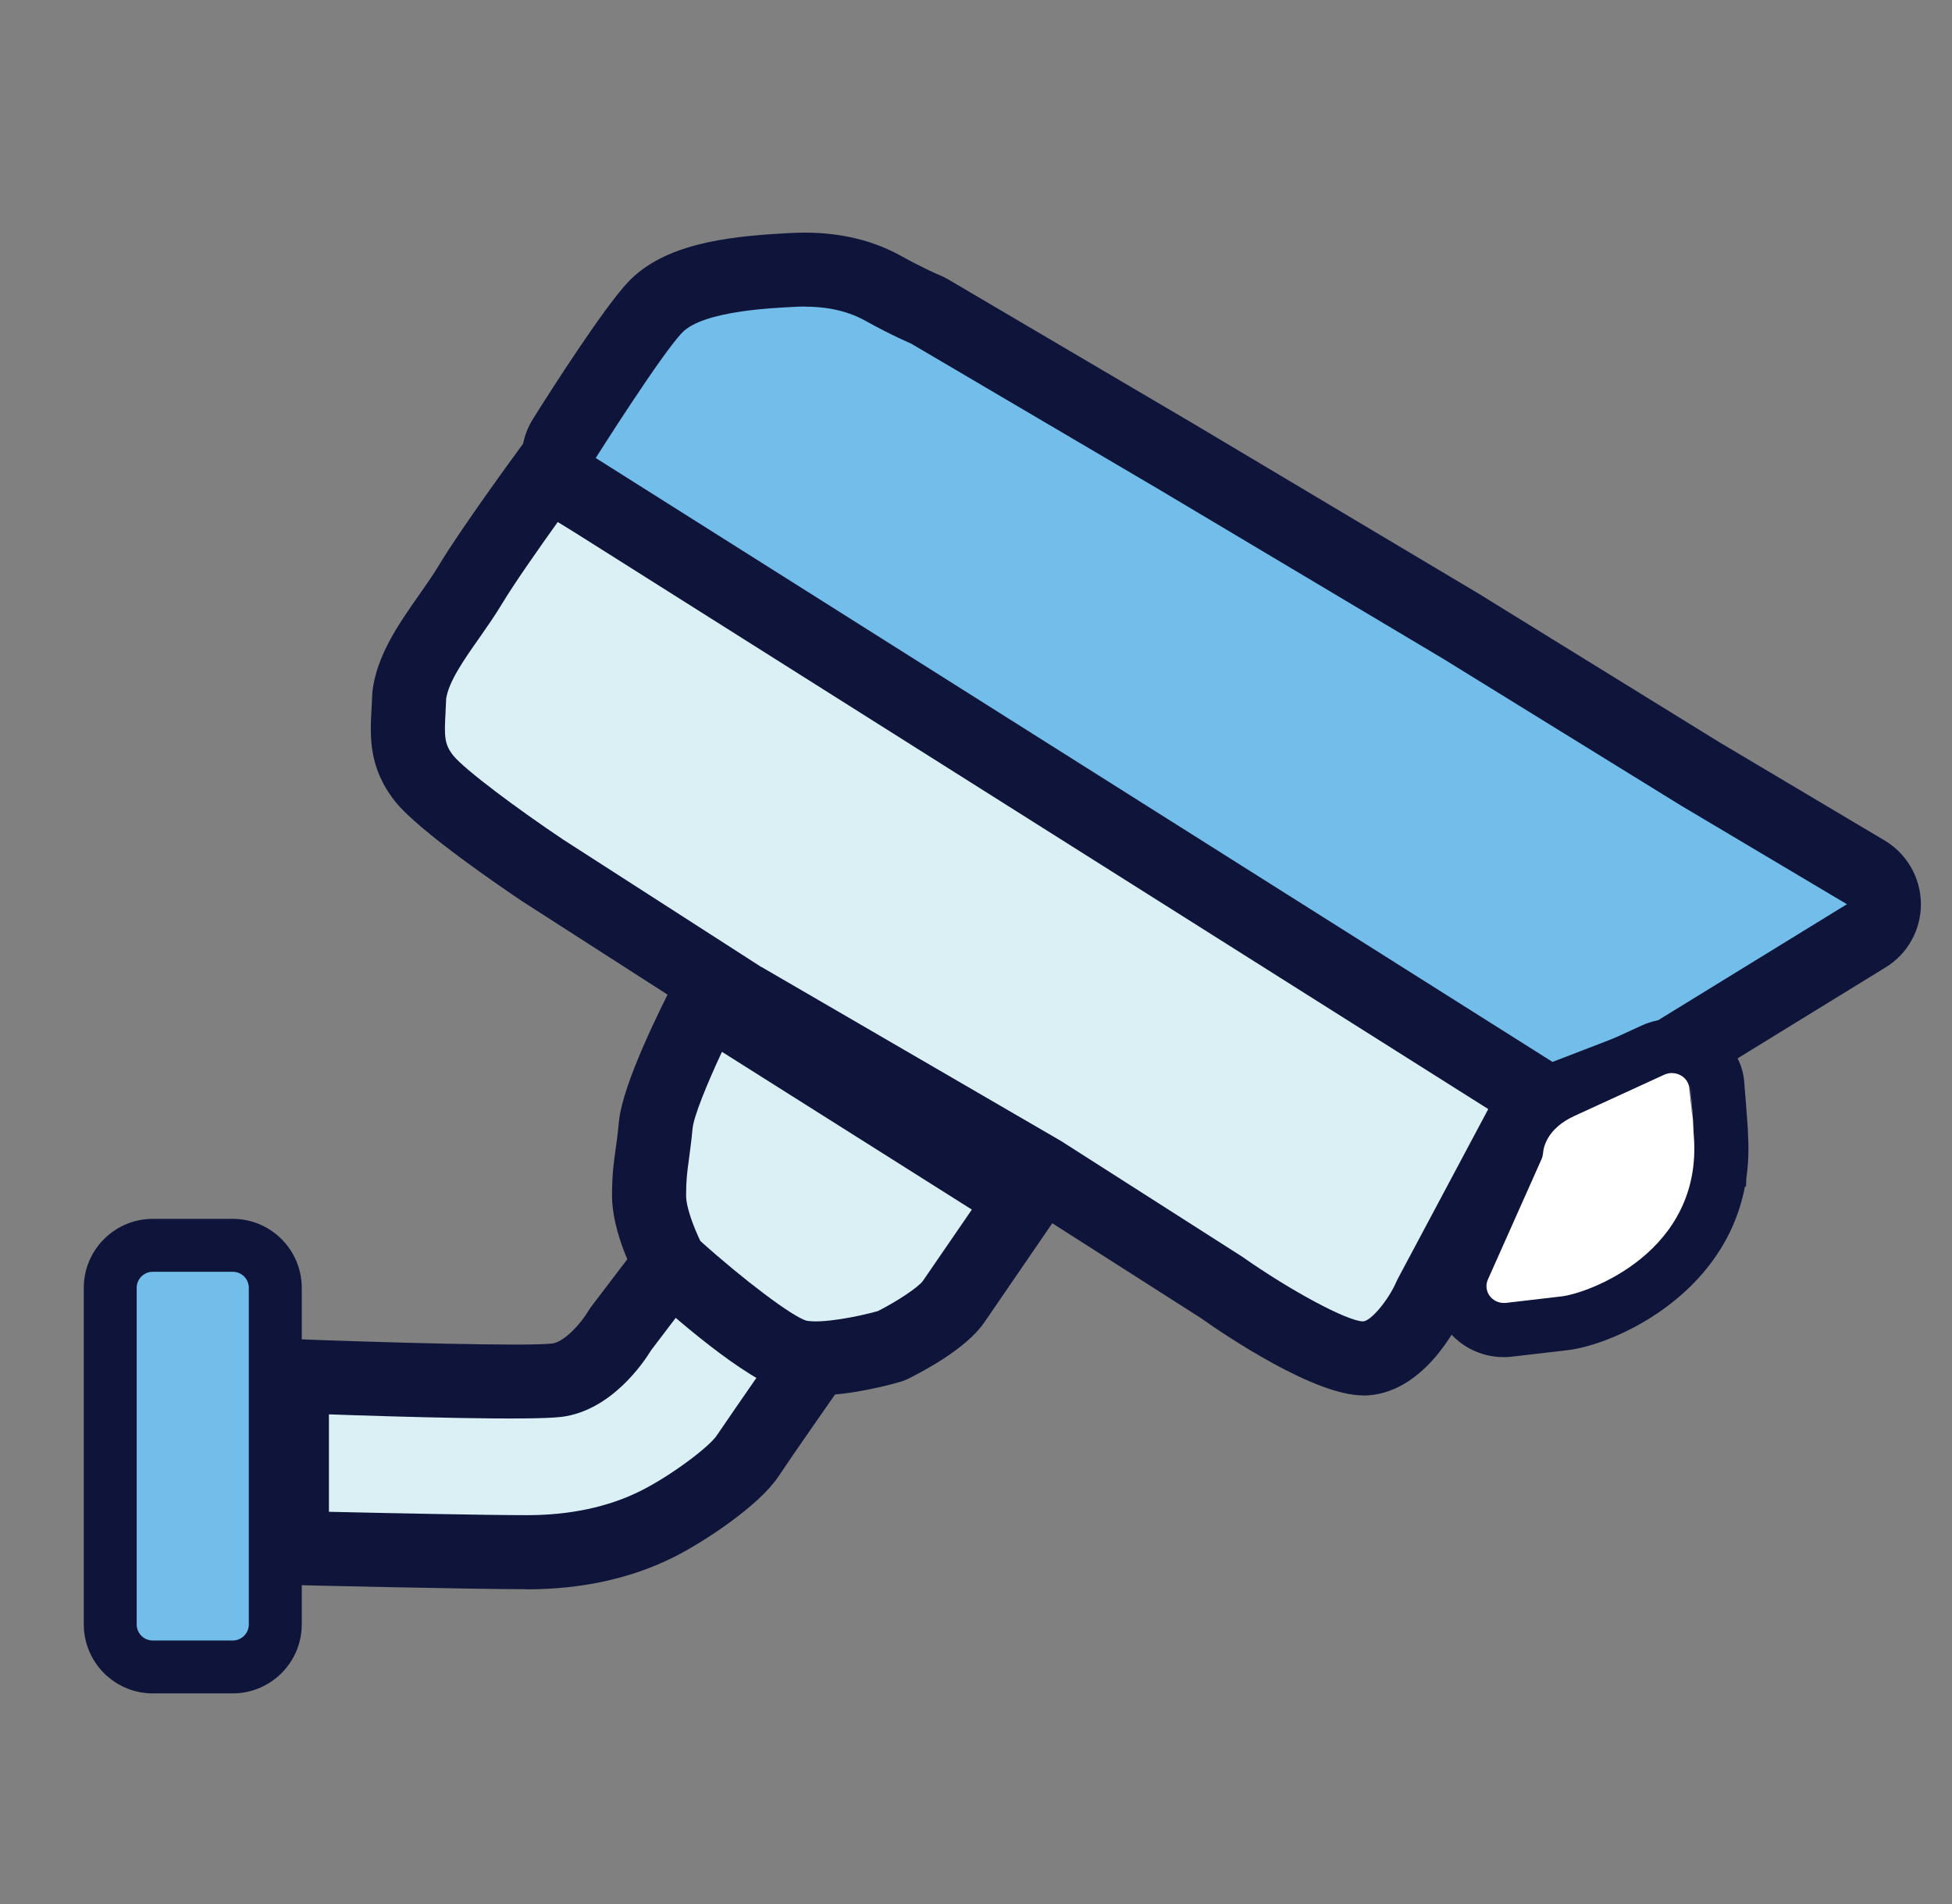 <svg width="41" height="40" viewBox="0 0 41 40" fill="none" xmlns="http://www.w3.org/2000/svg">
<rect x="0" y="0" width="41" height="40" fill="#808080" stroke="none"/>
<g clip-path="url(#clip0_1059_6018)">
<path d="M3.209 26.162H4.889C5.382 26.162 5.782 26.562 5.782 27.055V34.127C5.782 34.62 5.382 35.02 4.889 35.02H3.209C2.715 35.02 2.315 34.62 2.315 34.127V27.055C2.315 26.562 2.715 26.162 3.209 26.162Z" fill="#72BDE9"/>
<path d="M4.889 26.718C5.075 26.718 5.226 26.869 5.226 27.055V34.126C5.226 34.313 5.075 34.464 4.889 34.464H3.209C3.022 34.464 2.871 34.313 2.871 34.126V27.055C2.871 26.869 3.022 26.718 3.209 26.718H4.889ZM4.889 25.606H3.209C2.411 25.606 1.76 26.255 1.76 27.055V34.126C1.76 34.924 2.409 35.575 3.209 35.575H4.889C5.686 35.575 6.338 34.926 6.338 34.126V27.055C6.338 26.258 5.689 25.606 4.889 25.606Z" fill="#0F153A"/>
<path d="M6.131 28.909C6.131 28.909 10.92 29.093 11.698 28.995C12.475 28.897 13.031 27.929 13.031 27.929L14.078 26.551L17.022 28.675C17.022 28.675 15.984 30.16 15.7 30.589C15.415 31.017 14.429 31.704 13.802 32.015C13.175 32.329 12.289 32.609 11.062 32.609C9.835 32.609 6.126 32.52 6.126 32.52V28.909H6.131Z" fill="#DBF0F5"/>
<path d="M11.066 33.386C9.844 33.386 6.264 33.302 6.113 33.297L5.353 33.28V28.1L6.16 28.131C7.986 28.202 11.08 28.289 11.6 28.224C11.851 28.193 12.202 27.806 12.357 27.54L12.411 27.46L13.918 25.477L18.098 28.495L17.66 29.122C17.649 29.137 16.624 30.604 16.349 31.02C15.944 31.629 14.797 32.389 14.151 32.713C13.253 33.162 12.215 33.389 11.064 33.389L11.066 33.386ZM6.909 31.76C8.06 31.786 10.2 31.831 11.066 31.831C11.973 31.831 12.777 31.66 13.457 31.32C14.093 31.002 14.895 30.398 15.055 30.157C15.222 29.909 15.629 29.32 15.949 28.858L14.24 27.624L13.678 28.364C13.518 28.626 12.838 29.635 11.795 29.766C11.151 29.846 8.391 29.766 6.909 29.713V31.758V31.76Z" fill="#0F153A"/>
<path d="M14.849 20.98C14.849 20.98 13.84 22.924 13.771 23.637C13.702 24.351 13.631 24.504 13.631 25.117C13.631 25.731 14.08 26.551 14.08 26.551C14.08 26.551 16.089 28.384 16.793 28.509C17.497 28.633 18.72 28.271 18.72 28.271C18.72 28.271 19.729 27.782 20.029 27.344C20.329 26.909 21.511 25.182 21.511 25.182L14.849 20.977V20.98Z" fill="#DBF0F5"/>
<path d="M17.138 29.313C16.971 29.313 16.809 29.302 16.658 29.275C15.853 29.131 14.371 27.866 13.558 27.126C13.493 27.068 13.44 27 13.4 26.924C13.309 26.757 12.855 25.888 12.855 25.117C12.855 24.682 12.889 24.437 12.929 24.153C12.951 23.997 12.976 23.817 13 23.564C13.075 22.762 13.909 21.111 14.16 20.622C14.26 20.428 14.438 20.286 14.647 20.228C14.855 20.171 15.08 20.206 15.264 20.322L21.927 24.526C22.104 24.64 22.231 24.82 22.273 25.026C22.316 25.233 22.273 25.448 22.153 25.624L20.671 27.786C20.284 28.348 19.34 28.835 19.06 28.973C19.022 28.991 18.982 29.006 18.942 29.02C18.751 29.077 17.902 29.315 17.138 29.315V29.313ZM14.707 26.068C15.624 26.893 16.651 27.666 16.942 27.746C17.271 27.804 17.993 27.668 18.438 27.544C18.851 27.335 19.293 27.04 19.387 26.906L20.413 25.411L15.164 22.097C14.842 22.786 14.569 23.464 14.547 23.708C14.52 23.993 14.491 24.191 14.469 24.364C14.433 24.626 14.411 24.786 14.411 25.115C14.411 25.38 14.589 25.82 14.709 26.068H14.707Z" fill="#0F153A"/>
<path d="M11.504 9.934C11.504 9.934 10.331 11.534 9.877 12.289C9.424 13.045 8.686 13.827 8.595 14.616C8.575 15.285 8.457 15.778 8.906 16.349C9.355 16.92 11.395 18.282 11.395 18.282L15.588 20.978L21.869 24.625L25.646 27.036C25.646 27.036 27.773 28.534 28.626 28.534C29.48 28.534 30.049 27.22 30.049 27.22L32.553 22.518L11.504 9.934Z" fill="#DBF0F5"/>
<path d="M28.627 29.315C27.615 29.315 25.775 28.082 25.213 27.684L21.464 25.291L15.169 21.633L10.975 18.938C10.607 18.691 8.795 17.466 8.295 16.831C7.735 16.12 7.773 15.464 7.804 14.884C7.809 14.791 7.815 14.695 7.818 14.595L7.822 14.531C7.909 13.773 8.38 13.1 8.795 12.509C8.949 12.291 9.091 12.086 9.209 11.891C9.675 11.113 10.826 9.542 10.875 9.475L11.293 8.904L33.587 22.235L30.747 27.567C30.615 27.855 29.891 29.318 28.624 29.318L28.627 29.315ZM15.995 20.315L22.287 23.971L26.093 26.402C27.111 27.118 28.295 27.753 28.627 27.76C28.789 27.76 29.162 27.318 29.335 26.915L29.362 26.86L31.52 22.811L11.715 10.966C11.34 11.491 10.806 12.249 10.542 12.689C10.395 12.933 10.229 13.171 10.069 13.4C9.751 13.851 9.424 14.318 9.371 14.68C9.366 14.78 9.362 14.878 9.358 14.971C9.331 15.464 9.331 15.633 9.518 15.869C9.749 16.162 10.895 17.013 11.829 17.638L15.995 20.318V20.315Z" fill="#0F153A"/>
<path d="M32.608 23.087C32.464 23.087 32.32 23.047 32.193 22.967L12.097 10.28C11.735 10.051 11.626 9.571 11.855 9.207C12.091 8.833 13.291 6.944 13.766 6.449C14.326 5.867 15.477 5.731 16.531 5.675L16.597 5.671C16.689 5.667 16.793 5.662 16.904 5.662C17.531 5.662 18.086 5.795 18.555 6.055C19.062 6.338 19.431 6.493 19.435 6.493C19.468 6.507 19.5 6.522 19.531 6.54L24.731 9.6L30.731 13.178L35.713 16.253L39.193 18.322C39.426 18.462 39.571 18.713 39.573 18.984C39.573 19.258 39.435 19.511 39.202 19.653L35.142 22.149C35.102 22.173 35.057 22.195 35.013 22.213L32.889 23.031C32.797 23.067 32.704 23.082 32.608 23.082V23.087Z" fill="#72BDE9"/>
<path d="M16.902 6.442C17.264 6.442 17.735 6.493 18.175 6.738C18.733 7.049 19.133 7.216 19.133 7.216L24.333 10.276L30.331 13.851L35.302 16.92L38.793 18.996L34.733 21.491L32.609 22.309L12.513 9.622C12.513 9.622 13.882 7.453 14.327 6.989C14.771 6.524 16.267 6.471 16.638 6.449C16.715 6.444 16.804 6.44 16.902 6.44M16.902 4.887C16.791 4.887 16.675 4.891 16.551 4.898L16.489 4.902C15.222 4.969 13.949 5.138 13.204 5.913C12.704 6.436 11.633 8.102 11.198 8.796C10.74 9.522 10.958 10.482 11.682 10.94L31.778 23.627C32.029 23.787 32.318 23.867 32.609 23.867C32.798 23.867 32.987 23.833 33.167 23.762L35.291 22.945C35.38 22.911 35.467 22.867 35.547 22.818L39.607 20.322C40.071 20.038 40.351 19.529 40.347 18.985C40.342 18.44 40.053 17.938 39.587 17.658L36.107 15.589L31.147 12.527C31.147 12.527 31.133 12.518 31.127 12.513L25.129 8.938L19.922 5.873C19.86 5.838 19.796 5.804 19.729 5.778C19.729 5.778 19.393 5.636 18.929 5.378C18.342 5.051 17.66 4.887 16.9 4.887H16.902Z" fill="#0F153A"/>
<path d="M31.588 27.942C31.266 27.942 30.973 27.785 30.8 27.518C30.631 27.258 30.606 26.934 30.733 26.647L31.844 24.154C31.871 23.916 32.022 23.3 32.831 22.929L34.717 22.062C34.846 22.005 34.982 21.974 35.12 21.974C35.402 21.974 35.655 22.094 35.826 22.289C36.046 22.434 36.071 22.767 36.108 23.236C36.151 23.758 36.151 23.76 36.151 23.789H36.144L36.146 23.829C36.349 26.543 33.813 27.689 32.864 27.8L31.702 27.936C31.664 27.94 31.626 27.942 31.588 27.942Z" fill="white"/>
<path d="M35.117 22.544C35.3 22.544 35.464 22.673 35.484 22.862L35.553 23.531C35.56 23.633 35.569 23.747 35.578 23.873C35.76 26.298 33.369 27.169 32.797 27.235L31.635 27.371C31.62 27.371 31.604 27.373 31.589 27.373C31.329 27.373 31.146 27.118 31.253 26.878L32.375 24.36C32.393 24.322 32.404 24.28 32.409 24.238C32.417 24.1 32.498 23.706 33.069 23.444L34.955 22.578C35.011 22.553 35.066 22.542 35.122 22.542M35.5 22.78C35.5 22.78 35.582 23.791 35.58 23.791L35.553 23.531C35.511 22.973 35.498 22.78 35.5 22.78ZM35.117 21.407C34.895 21.407 34.68 21.453 34.477 21.547L32.591 22.413C31.873 22.742 31.398 23.326 31.291 23.998L30.213 26.415C30.006 26.878 30.049 27.404 30.322 27.826C30.6 28.255 31.073 28.511 31.586 28.511C31.646 28.511 31.706 28.506 31.766 28.5L32.929 28.364C33.877 28.253 36.209 27.242 36.651 24.927H36.673L36.68 24.758C36.722 24.469 36.735 24.162 36.715 23.835V23.831C36.717 23.784 36.703 23.57 36.673 23.191L36.644 22.842L36.635 22.722C36.609 22.404 36.482 22.16 36.311 21.982C36.035 21.629 35.602 21.404 35.117 21.404V21.407Z" fill="#0F153A"/>
</g>
<defs>
<clipPath id="clip0_1059_6018">
<rect width="40" height="40" fill="white" transform="translate(0.833)"/>
</clipPath>
</defs>
</svg>
